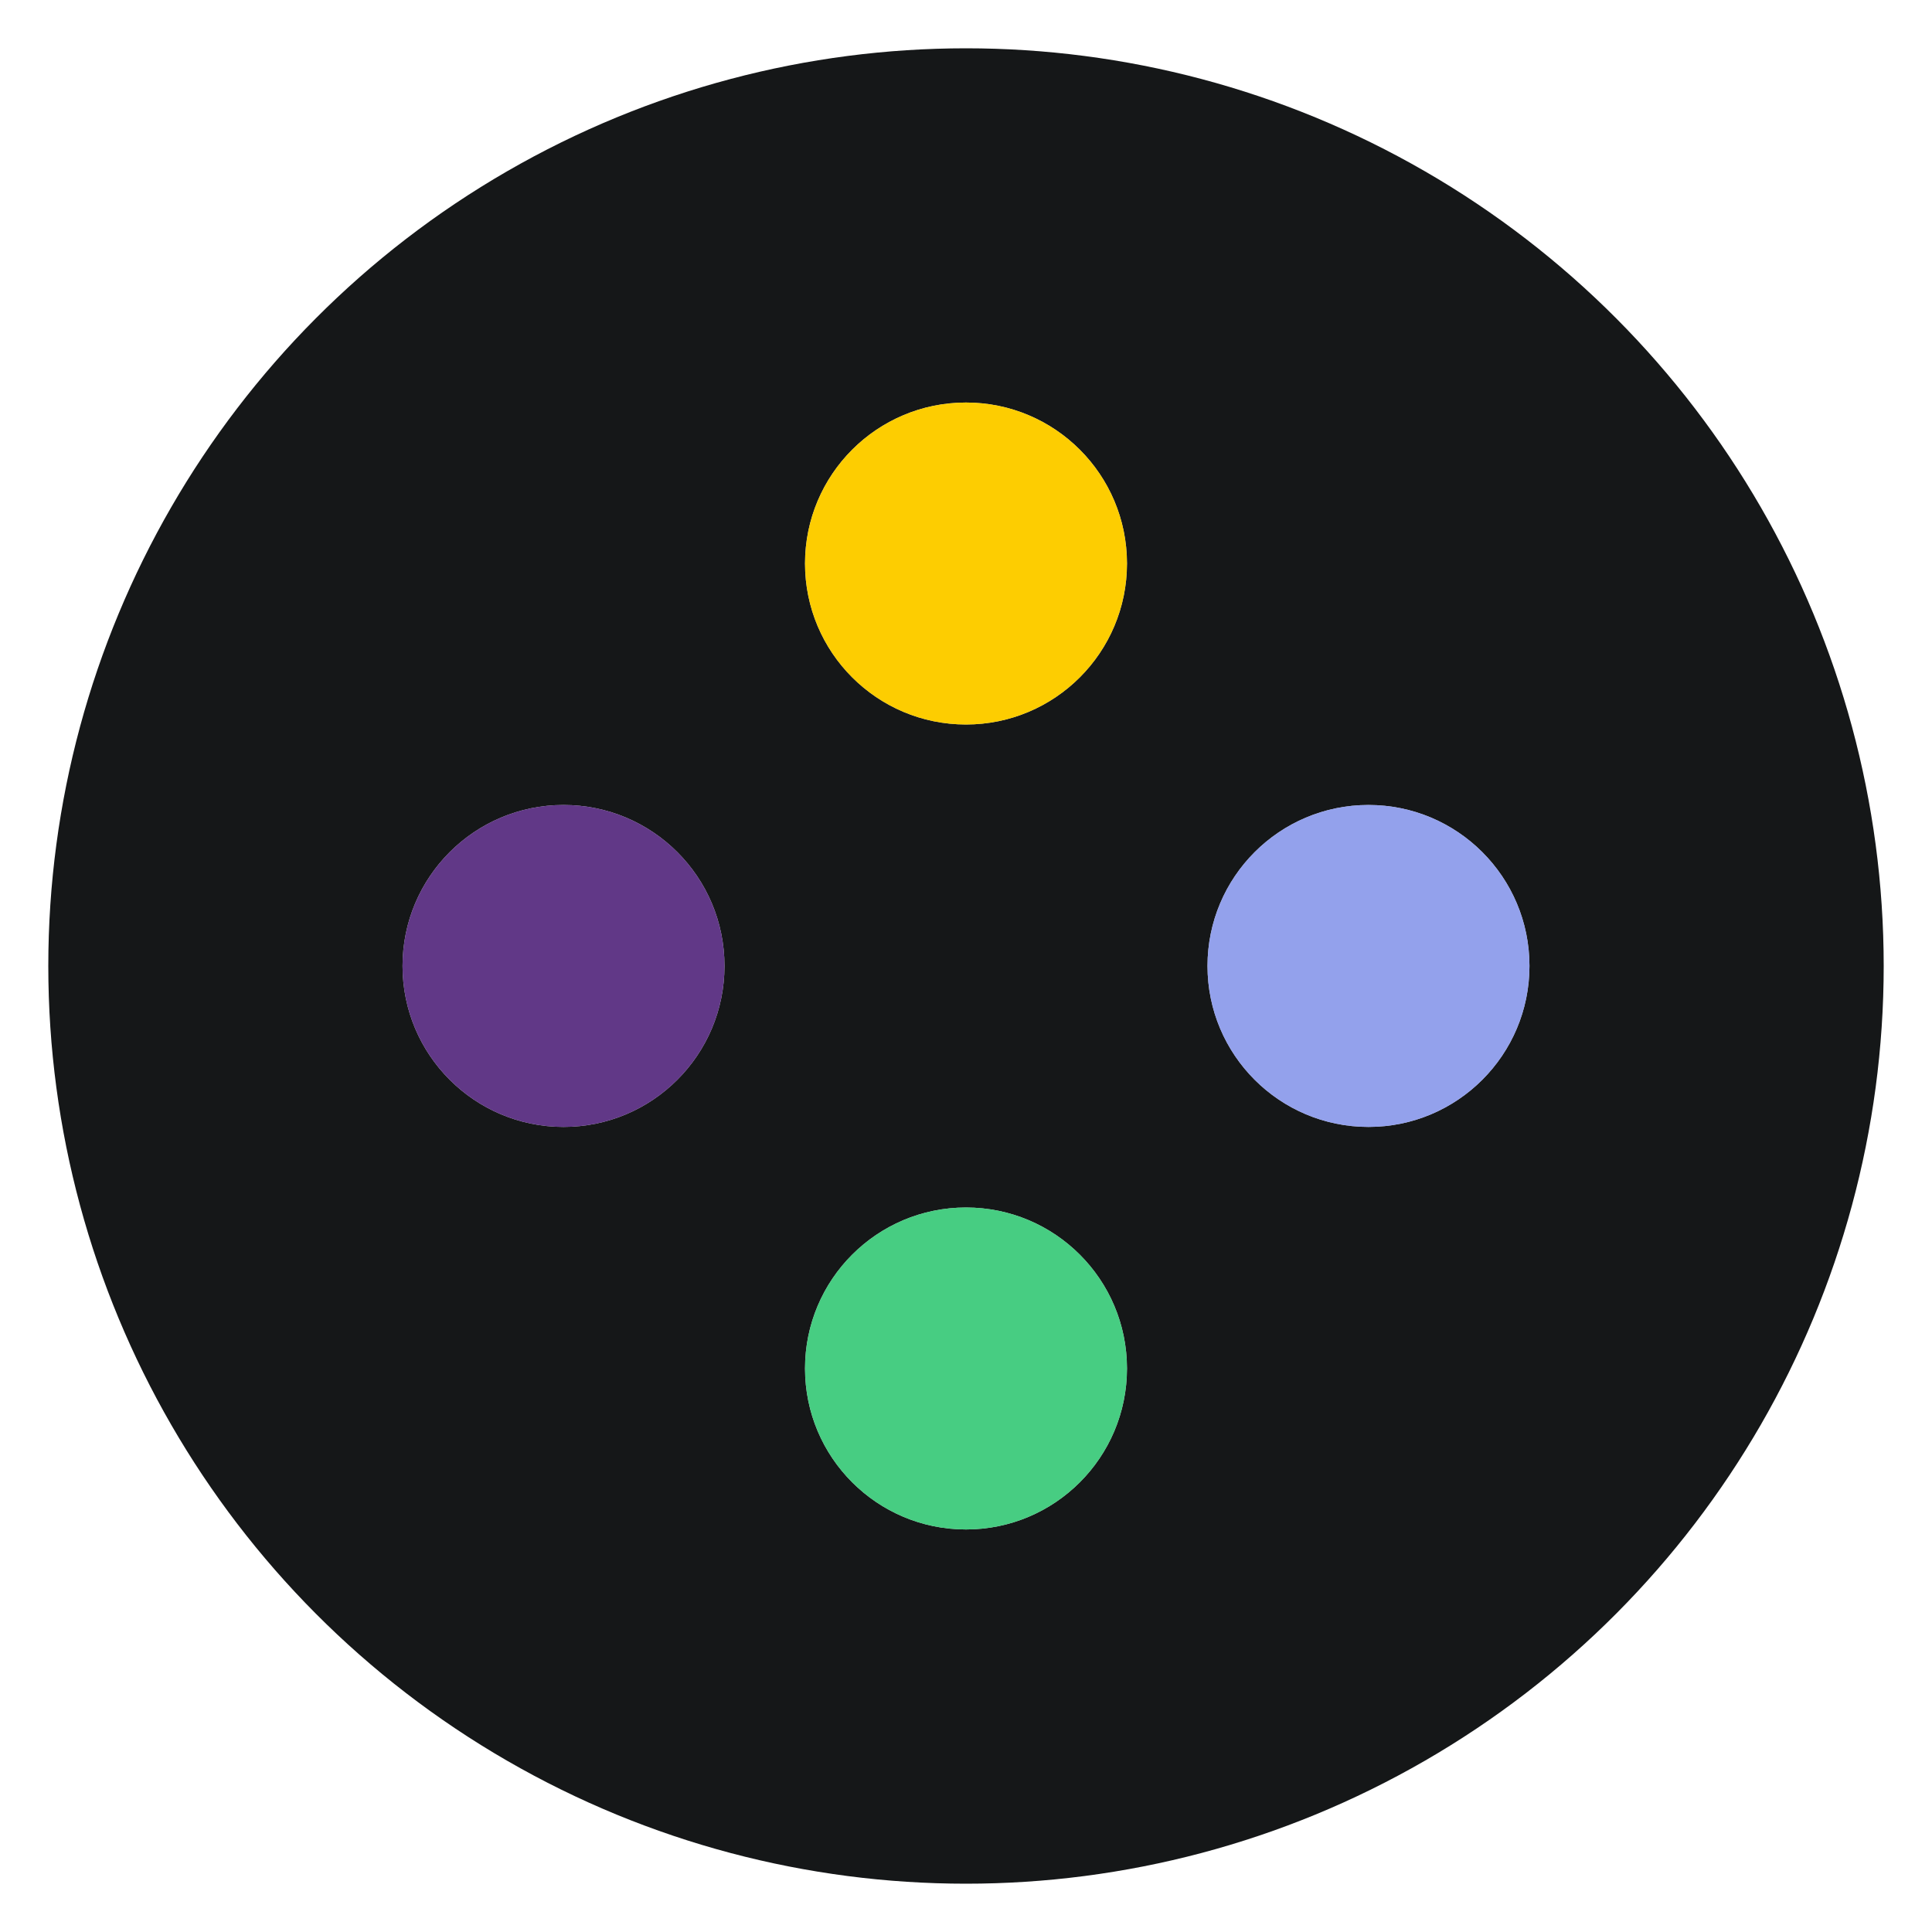 <svg width="40" height="40" viewBox="0 0 40 40" fill="none" xmlns="http://www.w3.org/2000/svg">
<circle cx="20" cy="20" r="19" fill="#151718"/>
<circle cx="20" cy="11.667" r="3.333" fill="#D9D9D9"/>
<circle cx="20" cy="28.333" r="3.333" fill="#D9D9D9"/>
<circle cx="11.667" cy="19.999" r="3.333" fill="#D9D9D9"/>
<circle cx="28.333" cy="19.999" r="3.333" fill="#D9D9D9"/>
<circle cx="20" cy="11.667" r="3.333" fill="#FDCD01"/>
<circle cx="20" cy="28.333" r="3.333" fill="#47CD82"/>
<circle cx="11.667" cy="19.999" r="3.333" fill="#613887"/>
<circle cx="28.333" cy="19.999" r="3.333" fill="#93A1EC"/>
</svg>
